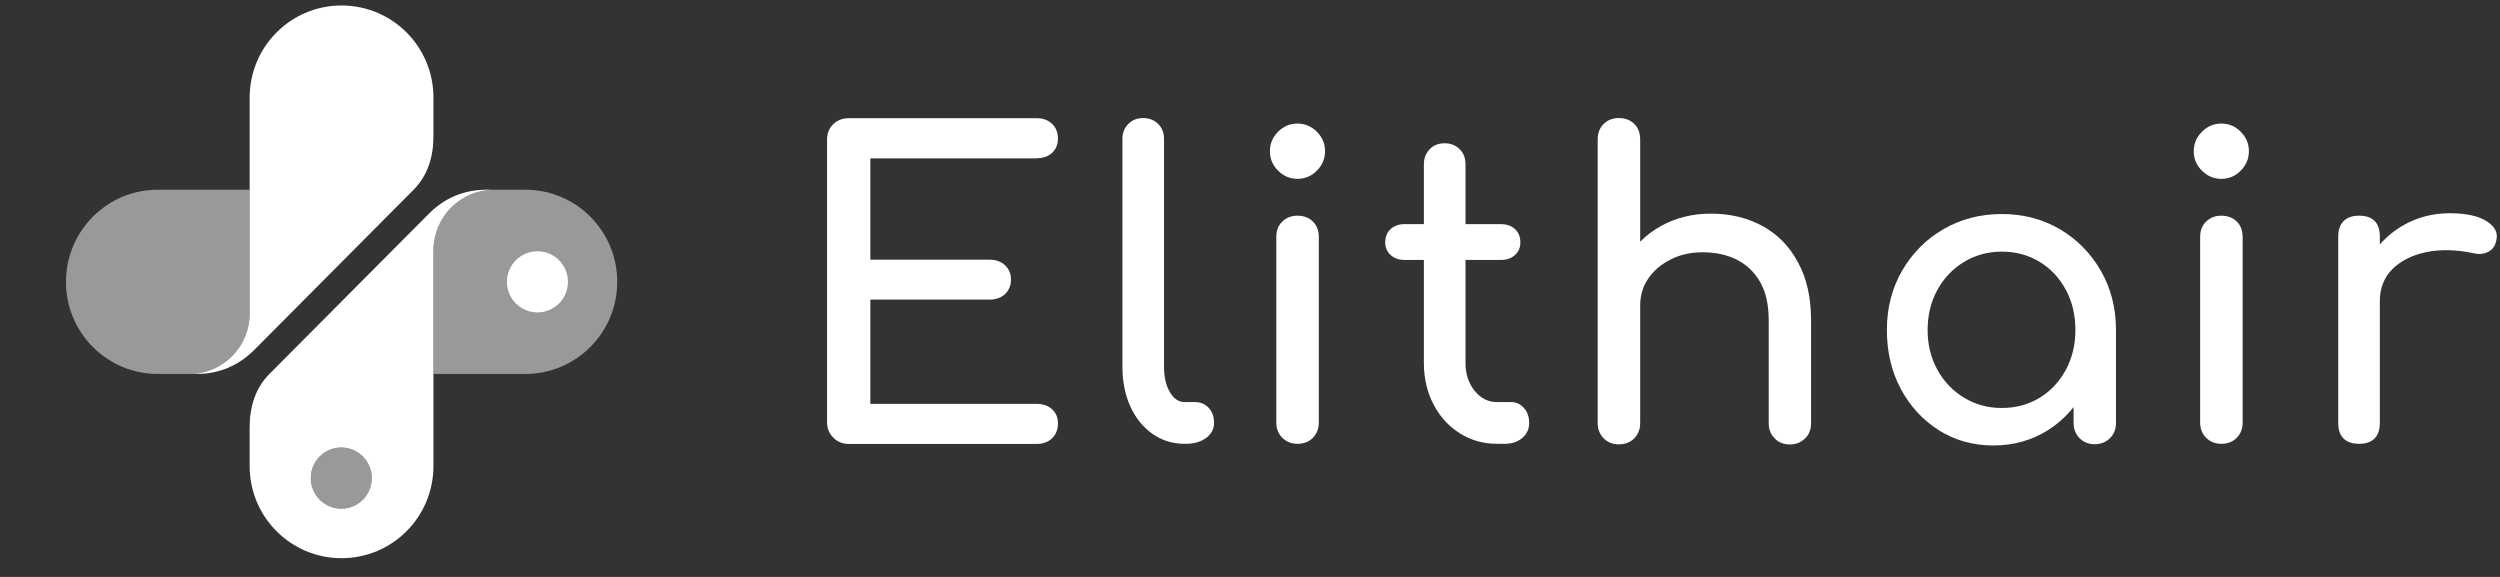 <svg width="156" height="36" viewBox="0 0 156 36" fill="none" xmlns="http://www.w3.org/2000/svg">
<rect x="0" y="0" width="156" height="36" fill="#333333" stroke="none"/>
<path fill-rule="evenodd" clip-rule="evenodd" d="M9.851 11.838H15.585V19.574C15.585 21.642 13.897 23.335 11.834 23.335H9.851C6.682 23.335 4.117 20.764 4.117 17.587C4.117 14.409 6.682 11.838 9.851 11.838Z" fill="white" fill-opacity="0.5"/>
<path fill-rule="evenodd" clip-rule="evenodd" d="M25.812 11.838C26.689 10.952 27.047 9.786 27.047 8.509V6.09C27.047 2.913 24.483 0.342 21.313 0.342C18.143 0.342 15.579 2.913 15.579 6.09V19.574C15.579 21.642 13.891 23.335 11.828 23.335H12.258C13.66 23.335 14.862 22.832 15.858 21.842L25.812 11.838Z" fill="white"/>
<path fill-rule="evenodd" clip-rule="evenodd" d="M32.781 23.334H27.047V15.263C27.047 13.379 28.584 11.838 30.463 11.838H32.781C35.95 11.838 38.515 14.409 38.515 17.586C38.515 20.764 35.95 23.334 32.781 23.334Z" fill="white" fill-opacity="0.5"/>
<path d="M30.797 11.838C28.734 11.838 27.046 13.531 27.046 15.599V29.083C27.046 32.261 24.482 34.831 21.312 34.831C18.143 34.831 15.578 32.261 15.578 29.083V26.663C15.578 25.386 15.937 24.212 16.812 23.334L26.768 13.331C27.755 12.341 28.966 11.838 30.367 11.838H30.797ZM21.298 27.925C20.247 27.925 19.395 28.779 19.395 29.833C19.395 30.887 20.247 31.741 21.298 31.741C22.349 31.741 23.201 30.887 23.201 29.833C23.201 28.78 22.349 27.925 21.298 27.925Z" fill="white"/>
<path d="M21.302 31.741C22.353 31.741 23.205 30.887 23.205 29.833C23.205 28.779 22.353 27.925 21.302 27.925C20.251 27.925 19.398 28.779 19.398 29.833C19.398 30.887 20.251 31.741 21.302 31.741Z" fill="white" fill-opacity="0.5"/>
<path d="M33.536 19.494C34.587 19.494 35.44 18.64 35.44 17.586C35.44 16.532 34.587 15.678 33.536 15.678C32.485 15.678 31.633 16.532 31.633 17.586C31.633 18.64 32.485 19.494 33.536 19.494Z" fill="white"/>
<path d="M64.686 9.874C65.084 9.874 65.403 9.763 65.65 9.539C65.888 9.316 66.016 9.02 66.016 8.653C66.016 8.27 65.896 7.966 65.65 7.727C65.411 7.495 65.084 7.375 64.686 7.375H52.955C52.573 7.375 52.254 7.503 51.992 7.751C51.729 7.998 51.609 8.326 51.609 8.725V26.345C51.609 26.728 51.737 27.047 52 27.311C52.262 27.574 52.581 27.702 52.963 27.702H64.686C65.084 27.702 65.403 27.582 65.65 27.351C65.888 27.119 66.016 26.808 66.016 26.424C66.016 26.057 65.896 25.762 65.65 25.538C65.411 25.315 65.084 25.203 64.686 25.203H54.309V18.696H61.755C62.153 18.696 62.472 18.576 62.719 18.345C62.958 18.113 63.085 17.81 63.085 17.451C63.085 17.091 62.966 16.788 62.719 16.557C62.48 16.325 62.153 16.205 61.755 16.205H54.309V9.882H64.686V9.874Z" fill="white"/>
<path d="M74.578 25.091H73.933C73.551 25.091 73.24 24.884 73.002 24.468C72.755 24.053 72.635 23.526 72.635 22.88V8.669C72.635 8.286 72.516 7.974 72.269 7.735C72.03 7.495 71.712 7.367 71.337 7.367C70.955 7.367 70.644 7.487 70.405 7.735C70.166 7.974 70.039 8.294 70.039 8.669V22.88C70.039 23.814 70.206 24.644 70.533 25.363C70.859 26.081 71.321 26.648 71.911 27.071C72.5 27.486 73.177 27.694 73.933 27.694H73.989C74.507 27.694 74.929 27.574 75.263 27.326C75.59 27.087 75.757 26.768 75.757 26.392C75.757 26.009 75.646 25.698 75.43 25.458C75.208 25.219 74.921 25.091 74.578 25.091Z" fill="white"/>
<path d="M80.962 7.711C80.493 7.711 80.094 7.879 79.752 8.222C79.417 8.557 79.242 8.964 79.242 9.435C79.242 9.906 79.409 10.306 79.752 10.649C80.086 10.984 80.493 11.16 80.962 11.16C81.432 11.16 81.83 10.992 82.173 10.649C82.507 10.314 82.683 9.906 82.683 9.435C82.683 8.964 82.515 8.565 82.173 8.222C81.83 7.879 81.424 7.711 80.962 7.711Z" fill="white"/>
<path d="M80.963 13.459C80.58 13.459 80.27 13.579 80.015 13.826C79.76 14.066 79.641 14.393 79.641 14.792V26.368C79.641 26.752 79.768 27.071 80.015 27.318C80.262 27.566 80.58 27.694 80.963 27.694C81.361 27.694 81.679 27.566 81.926 27.318C82.165 27.071 82.293 26.752 82.293 26.368V14.792C82.293 14.393 82.173 14.074 81.926 13.826C81.679 13.587 81.361 13.459 80.963 13.459Z" fill="white"/>
<path d="M94.306 25.091H93.422C92.864 25.091 92.402 24.86 92.02 24.389C91.638 23.918 91.447 23.343 91.447 22.648V16.221H93.653C94.019 16.221 94.314 16.118 94.537 15.91C94.76 15.703 94.871 15.439 94.871 15.128C94.871 14.784 94.76 14.505 94.537 14.297C94.314 14.09 94.019 13.986 93.653 13.986H91.447V10.242C91.447 9.859 91.327 9.547 91.08 9.308C90.841 9.068 90.523 8.94 90.149 8.94C89.766 8.94 89.456 9.06 89.217 9.308C88.978 9.547 88.85 9.867 88.85 10.242V13.986H87.656C87.29 13.986 86.995 14.09 86.772 14.297C86.549 14.505 86.438 14.784 86.438 15.128C86.438 15.439 86.549 15.703 86.772 15.91C86.995 16.118 87.29 16.221 87.656 16.221H88.85V22.648C88.85 23.606 89.05 24.461 89.448 25.227C89.846 25.993 90.388 26.592 91.08 27.031C91.773 27.47 92.554 27.694 93.414 27.694H93.884C94.33 27.694 94.704 27.574 94.991 27.327C95.277 27.087 95.421 26.768 95.421 26.393C95.421 26.009 95.309 25.698 95.094 25.459C94.879 25.219 94.616 25.091 94.306 25.091Z" fill="white"/>
<path d="M109.969 14.098C109.029 13.587 107.954 13.331 106.759 13.331C105.62 13.331 104.585 13.587 103.669 14.09C103.168 14.361 102.73 14.696 102.347 15.08V14.792V8.701C102.347 8.302 102.228 7.982 101.981 7.735C101.742 7.495 101.415 7.367 101.017 7.367C100.635 7.367 100.316 7.487 100.07 7.735C99.823 7.974 99.695 8.302 99.695 8.701V14.792V21.195V26.4C99.695 26.784 99.823 27.103 100.07 27.35C100.316 27.606 100.635 27.726 101.017 27.726C101.415 27.726 101.734 27.598 101.981 27.35C102.22 27.103 102.347 26.784 102.347 26.4V21.195V19.063C102.347 18.425 102.522 17.85 102.865 17.363C103.207 16.868 103.677 16.477 104.267 16.181C104.856 15.886 105.509 15.742 106.242 15.742C107.038 15.742 107.747 15.894 108.36 16.197C108.973 16.501 109.467 16.964 109.825 17.587C110.192 18.209 110.367 19.015 110.367 20.006V26.408C110.367 26.792 110.494 27.111 110.741 27.358C110.988 27.614 111.307 27.734 111.689 27.734C112.071 27.734 112.382 27.606 112.636 27.358C112.891 27.111 113.011 26.792 113.011 26.408V20.006C113.011 18.568 112.74 17.355 112.19 16.365C111.657 15.359 110.908 14.609 109.969 14.098Z" fill="white"/>
<path d="M128.541 14.305C127.466 13.674 126.255 13.355 124.91 13.355C123.564 13.355 122.345 13.674 121.262 14.305C120.179 14.936 119.327 15.798 118.69 16.892C118.061 17.985 117.742 19.215 117.742 20.588C117.742 21.961 118.029 23.183 118.61 24.269C119.192 25.354 119.98 26.209 120.983 26.847C121.987 27.478 123.118 27.797 124.384 27.797C125.65 27.797 126.781 27.478 127.785 26.847C128.406 26.456 128.939 25.969 129.393 25.402V26.392C129.393 26.775 129.521 27.095 129.768 27.342C130.014 27.598 130.333 27.718 130.715 27.718C131.097 27.718 131.408 27.59 131.663 27.342C131.91 27.095 132.037 26.775 132.037 26.392V20.588C132.037 19.215 131.719 17.985 131.09 16.892C130.468 15.806 129.616 14.944 128.541 14.305ZM128.907 23.079C128.509 23.814 127.968 24.396 127.275 24.82C126.582 25.243 125.794 25.458 124.91 25.458C124.042 25.458 123.261 25.243 122.56 24.82C121.859 24.396 121.302 23.814 120.896 23.079C120.49 22.345 120.283 21.514 120.283 20.596C120.283 19.662 120.49 18.824 120.896 18.081C121.302 17.347 121.859 16.764 122.56 16.341C123.261 15.918 124.042 15.702 124.91 15.702C125.794 15.702 126.582 15.918 127.275 16.341C127.968 16.764 128.509 17.347 128.907 18.081C129.306 18.816 129.505 19.654 129.505 20.596C129.505 21.514 129.306 22.337 128.907 23.079Z" fill="white"/>
<path d="M138.611 7.711C138.141 7.711 137.743 7.879 137.4 8.222C137.066 8.557 136.891 8.964 136.891 9.435C136.891 9.906 137.058 10.306 137.4 10.649C137.735 10.984 138.141 11.16 138.611 11.16C139.081 11.16 139.479 10.992 139.821 10.649C140.156 10.314 140.331 9.906 140.331 9.435C140.331 8.964 140.164 8.565 139.821 8.222C139.487 7.879 139.081 7.711 138.611 7.711Z" fill="white"/>
<path d="M138.611 13.459C138.229 13.459 137.918 13.579 137.663 13.826C137.409 14.066 137.289 14.393 137.289 14.792V26.368C137.289 26.752 137.416 27.071 137.663 27.318C137.91 27.566 138.229 27.694 138.611 27.694C139.009 27.694 139.328 27.566 139.575 27.318C139.814 27.071 139.941 26.752 139.941 26.368V14.792C139.941 14.393 139.822 14.074 139.575 13.826C139.336 13.587 139.009 13.459 138.611 13.459Z" fill="white"/>
<path d="M155.192 13.818C154.682 13.483 153.91 13.307 152.867 13.307C151.831 13.307 150.876 13.547 150.008 14.034C149.426 14.361 148.925 14.776 148.502 15.255V14.76C148.502 14.329 148.391 14.002 148.176 13.786C147.961 13.571 147.634 13.459 147.204 13.459C146.79 13.459 146.472 13.571 146.241 13.794C146.018 14.018 145.906 14.337 145.906 14.76V26.392C145.906 26.823 146.018 27.151 146.241 27.366C146.464 27.582 146.782 27.694 147.204 27.694C147.634 27.694 147.961 27.582 148.176 27.358C148.391 27.135 148.502 26.816 148.502 26.392V18.792C148.502 17.994 148.757 17.331 149.267 16.812C149.777 16.293 150.477 15.934 151.353 15.742C152.237 15.551 153.233 15.567 154.34 15.798C154.563 15.854 154.77 15.862 154.961 15.822C155.152 15.79 155.319 15.702 155.471 15.575C155.614 15.447 155.718 15.255 155.765 15.016C155.893 14.553 155.702 14.153 155.192 13.818Z" fill="white"/>
</svg>
